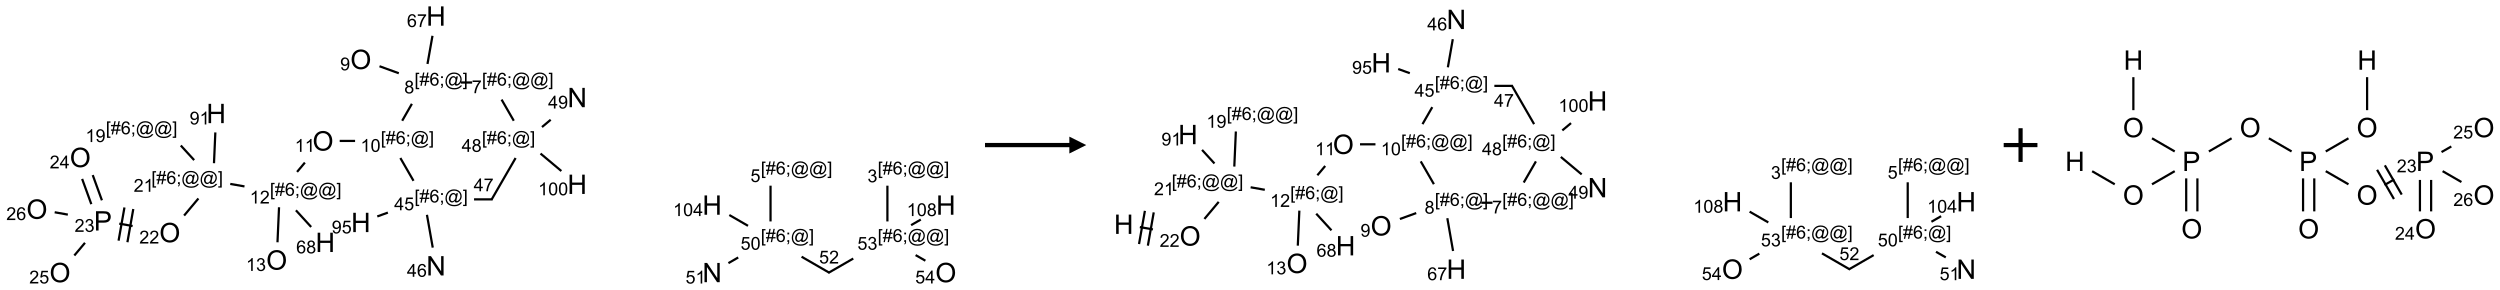 <?xml version="1.0" encoding="UTF-8"?>
<svg xmlns="http://www.w3.org/2000/svg" xmlns:xlink="http://www.w3.org/1999/xlink" width="1482" height="172" viewBox="0 0 1482 172">
<defs>
<g>
<g id="glyph-0-0">
<path d="M 2 0 L 2 -10 L 10 -10 L 10 0 Z M 2.25 -0.25 L 9.75 -0.25 L 9.75 -9.75 L 2.25 -9.75 Z M 2.25 -0.25 "/>
</g>
<g id="glyph-0-1">
<path d="M 0.773 -5.578 C 0.773 -7.48 1.285 -8.969 2.305 -10.043 C 3.324 -11.117 4.645 -11.656 6.258 -11.656 C 7.316 -11.656 8.27 -11.402 9.117 -10.898 C 9.965 -10.395 10.613 -9.688 11.059 -8.785 C 11.504 -7.883 11.727 -6.855 11.727 -5.711 C 11.727 -4.551 11.492 -3.512 11.023 -2.594 C 10.555 -1.676 9.891 -0.984 9.031 -0.512 C 8.172 -0.039 7.246 0.195 6.25 0.195 C 5.172 0.195 4.207 -0.066 3.359 -0.586 C 2.512 -1.105 1.867 -1.816 1.43 -2.719 C 0.992 -3.621 0.773 -4.574 0.773 -5.578 Z M 2.336 -5.555 C 2.336 -4.176 2.707 -3.086 3.449 -2.293 C 4.191 -1.5 5.121 -1.102 6.242 -1.102 C 7.383 -1.102 8.32 -1.504 9.059 -2.305 C 9.797 -3.105 10.164 -4.246 10.164 -5.719 C 10.164 -6.652 10.008 -7.465 9.691 -8.16 C 9.375 -8.855 8.914 -9.395 8.309 -9.777 C 7.703 -10.16 7.02 -10.352 6.266 -10.352 C 5.191 -10.352 4.27 -9.984 3.496 -9.246 C 2.723 -8.508 2.336 -7.277 2.336 -5.555 Z M 2.336 -5.555 "/>
</g>
<g id="glyph-0-2">
<path d="M 1.281 0 L 1.281 -11.453 L 2.797 -11.453 L 2.797 -6.75 L 8.75 -6.75 L 8.75 -11.453 L 10.266 -11.453 L 10.266 0 L 8.75 0 L 8.75 -5.398 L 2.797 -5.398 L 2.797 0 Z M 1.281 0 "/>
</g>
<g id="glyph-0-3">
<path d="M 1.234 0 L 1.234 -11.453 L 5.555 -11.453 C 6.316 -11.453 6.895 -11.418 7.297 -11.344 C 7.859 -11.25 8.332 -11.07 8.711 -10.809 C 9.09 -10.547 9.398 -10.176 9.629 -9.703 C 9.859 -9.23 9.977 -8.707 9.977 -8.141 C 9.977 -7.168 9.668 -6.344 9.047 -5.668 C 8.426 -4.992 7.309 -4.656 5.688 -4.656 L 2.75 -4.656 L 2.75 0 Z M 2.75 -6.008 L 5.711 -6.008 C 6.691 -6.008 7.387 -6.191 7.797 -6.555 C 8.207 -6.918 8.414 -7.434 8.414 -8.094 C 8.414 -8.574 8.293 -8.984 8.051 -9.324 C 7.809 -9.664 7.488 -9.891 7.094 -10 C 6.84 -10.066 6.367 -10.102 5.68 -10.102 L 2.75 -10.102 Z M 2.75 -6.008 "/>
</g>
<g id="glyph-0-4">
<path d="M 1.219 0 L 1.219 -11.453 L 2.773 -11.453 L 8.789 -2.461 L 8.789 -11.453 L 10.242 -11.453 L 10.242 0 L 8.688 0 L 2.672 -9 L 2.672 0 Z M 1.219 0 "/>
</g>
<g id="glyph-1-0">
<path d="M 1.332 0 L 1.332 -6.668 L 6.668 -6.668 L 6.668 0 Z M 1.5 -0.168 L 6.5 -0.168 L 6.5 -6.5 L 1.5 -6.5 Z M 1.5 -0.168 "/>
</g>
<g id="glyph-1-1">
<path d="M 0.582 -1.766 L 1.484 -1.848 C 1.562 -1.426 1.707 -1.117 1.922 -0.926 C 2.137 -0.734 2.414 -0.641 2.75 -0.641 C 3.039 -0.641 3.289 -0.707 3.508 -0.84 C 3.727 -0.973 3.902 -1.148 4.043 -1.367 C 4.18 -1.586 4.297 -1.887 4.391 -2.262 C 4.484 -2.637 4.531 -3.016 4.531 -3.406 C 4.531 -3.449 4.531 -3.512 4.527 -3.594 C 4.34 -3.297 4.082 -3.055 3.758 -2.867 C 3.434 -2.68 3.082 -2.59 2.703 -2.59 C 2.07 -2.59 1.535 -2.816 1.098 -3.277 C 0.66 -3.734 0.441 -4.34 0.441 -5.09 C 0.441 -5.863 0.672 -6.484 1.129 -6.957 C 1.586 -7.43 2.156 -7.668 2.844 -7.668 C 3.34 -7.668 3.793 -7.531 4.207 -7.266 C 4.617 -7 4.93 -6.617 5.145 -6.121 C 5.355 -5.629 5.465 -4.91 5.465 -3.973 C 5.465 -2.996 5.359 -2.223 5.145 -1.645 C 4.934 -1.066 4.617 -0.625 4.199 -0.324 C 3.781 -0.02 3.293 0.129 2.73 0.129 C 2.133 0.129 1.645 -0.035 1.266 -0.367 C 0.887 -0.699 0.66 -1.164 0.582 -1.766 Z M 4.422 -5.137 C 4.422 -5.676 4.277 -6.102 3.992 -6.418 C 3.707 -6.734 3.359 -6.891 2.957 -6.891 C 2.543 -6.891 2.18 -6.719 1.871 -6.379 C 1.562 -6.039 1.406 -5.598 1.406 -5.059 C 1.406 -4.57 1.555 -4.176 1.848 -3.871 C 2.141 -3.566 2.5 -3.418 2.934 -3.418 C 3.367 -3.418 3.723 -3.57 4.004 -3.871 C 4.281 -4.176 4.422 -4.598 4.422 -5.137 Z M 4.422 -5.137 "/>
</g>
<g id="glyph-1-2">
<path d="M 0.723 2.121 L 0.723 -7.637 L 2.793 -7.637 L 2.793 -6.859 L 1.66 -6.859 L 1.66 1.344 L 2.793 1.344 L 2.793 2.121 Z M 0.723 2.121 "/>
</g>
<g id="glyph-1-3">
<path d="M 0.535 0.129 L 0.988 -2.09 L 0.109 -2.09 L 0.109 -2.863 L 1.145 -2.863 L 1.531 -4.754 L 0.109 -4.754 L 0.109 -5.531 L 1.688 -5.531 L 2.141 -7.766 L 2.922 -7.766 L 2.469 -5.531 L 4.109 -5.531 L 4.562 -7.766 L 5.348 -7.766 L 4.895 -5.531 L 5.797 -5.531 L 5.797 -4.754 L 4.738 -4.754 L 4.348 -2.863 L 5.797 -2.863 L 5.797 -2.09 L 4.191 -2.09 L 3.738 0.129 L 2.957 0.129 L 3.406 -2.09 L 1.77 -2.09 L 1.316 0.129 Z M 1.926 -2.863 L 3.562 -2.863 L 3.953 -4.754 L 2.312 -4.754 Z M 1.926 -2.863 "/>
</g>
<g id="glyph-1-4">
<path d="M 5.309 -5.766 L 4.375 -5.691 C 4.293 -6.059 4.172 -6.328 4.02 -6.496 C 3.766 -6.762 3.453 -6.895 3.082 -6.895 C 2.785 -6.895 2.523 -6.812 2.297 -6.645 C 2 -6.43 1.77 -6.117 1.598 -5.703 C 1.43 -5.289 1.34 -4.703 1.332 -3.938 C 1.559 -4.281 1.836 -4.535 2.16 -4.703 C 2.488 -4.871 2.828 -4.953 3.188 -4.953 C 3.812 -4.953 4.344 -4.723 4.785 -4.262 C 5.223 -3.801 5.441 -3.207 5.441 -2.48 C 5.441 -2 5.34 -1.555 5.133 -1.145 C 4.926 -0.73 4.641 -0.418 4.281 -0.199 C 3.922 0.02 3.512 0.129 3.051 0.129 C 2.27 0.129 1.633 -0.156 1.141 -0.73 C 0.648 -1.305 0.402 -2.254 0.402 -3.574 C 0.402 -5.051 0.672 -6.121 1.219 -6.793 C 1.695 -7.375 2.336 -7.668 3.141 -7.668 C 3.742 -7.668 4.234 -7.5 4.617 -7.16 C 5 -6.824 5.23 -6.359 5.309 -5.766 Z M 1.48 -2.473 C 1.48 -2.152 1.547 -1.844 1.684 -1.547 C 1.82 -1.25 2.016 -1.027 2.262 -0.871 C 2.508 -0.719 2.766 -0.641 3.035 -0.641 C 3.434 -0.641 3.773 -0.801 4.059 -1.121 C 4.344 -1.441 4.484 -1.875 4.484 -2.422 C 4.484 -2.949 4.344 -3.367 4.062 -3.668 C 3.781 -3.973 3.426 -4.125 3 -4.125 C 2.578 -4.125 2.219 -3.973 1.922 -3.668 C 1.625 -3.363 1.48 -2.969 1.48 -2.473 Z M 1.48 -2.473 "/>
</g>
<g id="glyph-1-5">
<path d="M 0.949 -4.465 L 0.949 -5.531 L 2.016 -5.531 L 2.016 -4.465 Z M 0.949 0 L 0.949 -1.066 L 2.016 -1.066 L 2.016 0 C 2.016 0.391 1.945 0.711 1.809 0.949 C 1.668 1.191 1.449 1.379 1.145 1.512 L 0.887 1.109 C 1.082 1.023 1.23 0.895 1.324 0.727 C 1.418 0.559 1.469 0.316 1.48 0 Z M 0.949 0 "/>
</g>
<g id="glyph-1-6">
<path d="M 6.047 -0.848 C 5.82 -0.59 5.57 -0.379 5.289 -0.223 C 5.008 -0.062 4.73 0.016 4.449 0.016 C 4.141 0.016 3.84 -0.074 3.547 -0.254 C 3.254 -0.434 3.02 -0.715 2.836 -1.09 C 2.652 -1.465 2.562 -1.875 2.562 -2.324 C 2.562 -2.875 2.703 -3.43 2.988 -3.98 C 3.27 -4.535 3.621 -4.953 4.043 -5.23 C 4.461 -5.508 4.871 -5.645 5.266 -5.645 C 5.566 -5.645 5.855 -5.566 6.129 -5.41 C 6.402 -5.25 6.641 -5.012 6.84 -4.688 L 7.016 -5.496 L 7.949 -5.496 L 7.199 -2 C 7.094 -1.516 7.043 -1.246 7.043 -1.191 C 7.043 -1.098 7.078 -1.02 7.148 -0.949 C 7.219 -0.883 7.305 -0.848 7.406 -0.848 C 7.59 -0.848 7.832 -0.953 8.129 -1.168 C 8.527 -1.445 8.84 -1.816 9.07 -2.285 C 9.301 -2.75 9.418 -3.234 9.418 -3.73 C 9.418 -4.309 9.27 -4.852 8.973 -5.355 C 8.676 -5.859 8.23 -6.262 7.645 -6.562 C 7.055 -6.863 6.406 -7.016 5.691 -7.016 C 4.879 -7.016 4.137 -6.824 3.465 -6.445 C 2.793 -6.066 2.273 -5.52 1.902 -4.809 C 1.535 -4.098 1.348 -3.34 1.348 -2.527 C 1.348 -1.676 1.535 -0.941 1.902 -0.328 C 2.273 0.285 2.809 0.742 3.508 1.035 C 4.207 1.328 4.984 1.473 5.832 1.473 C 6.742 1.473 7.504 1.32 8.121 1.016 C 8.734 0.711 9.195 0.34 9.5 -0.098 L 10.441 -0.098 C 10.266 0.266 9.961 0.637 9.531 1.016 C 9.102 1.395 8.59 1.695 7.996 1.914 C 7.402 2.133 6.688 2.246 5.848 2.246 C 5.078 2.246 4.367 2.145 3.715 1.949 C 3.066 1.75 2.512 1.453 2.051 1.055 C 1.594 0.656 1.25 0.199 1.016 -0.316 C 0.723 -0.973 0.578 -1.684 0.578 -2.441 C 0.578 -3.289 0.75 -4.098 1.098 -4.863 C 1.523 -5.805 2.125 -6.527 2.902 -7.027 C 3.684 -7.527 4.629 -7.777 5.738 -7.777 C 6.602 -7.777 7.375 -7.602 8.059 -7.246 C 8.746 -6.895 9.285 -6.371 9.684 -5.672 C 10.02 -5.07 10.188 -4.418 10.188 -3.715 C 10.188 -2.707 9.832 -1.812 9.125 -1.031 C 8.492 -0.328 7.801 0.02 7.051 0.02 C 6.812 0.02 6.617 -0.016 6.473 -0.09 C 6.324 -0.16 6.215 -0.266 6.145 -0.402 C 6.102 -0.488 6.066 -0.637 6.047 -0.848 Z M 3.527 -2.262 C 3.527 -1.785 3.641 -1.414 3.863 -1.152 C 4.09 -0.887 4.348 -0.754 4.641 -0.754 C 4.836 -0.754 5.039 -0.812 5.254 -0.93 C 5.469 -1.047 5.676 -1.219 5.871 -1.449 C 6.066 -1.676 6.23 -1.969 6.355 -2.32 C 6.48 -2.672 6.543 -3.027 6.543 -3.379 C 6.543 -3.852 6.426 -4.219 6.191 -4.48 C 5.957 -4.738 5.672 -4.871 5.332 -4.871 C 5.109 -4.871 4.902 -4.812 4.707 -4.699 C 4.512 -4.586 4.32 -4.406 4.137 -4.156 C 3.953 -3.906 3.805 -3.602 3.691 -3.246 C 3.582 -2.887 3.527 -2.559 3.527 -2.262 Z M 3.527 -2.262 "/>
</g>
<g id="glyph-1-7">
<path d="M 2.27 2.121 L 0.203 2.121 L 0.203 1.344 L 1.332 1.344 L 1.332 -6.859 L 0.203 -6.859 L 0.203 -7.637 L 2.27 -7.637 Z M 2.27 2.121 "/>
</g>
<g id="glyph-1-8">
<path d="M 1.887 -4.141 C 1.496 -4.281 1.207 -4.484 1.02 -4.75 C 0.832 -5.016 0.738 -5.328 0.738 -5.699 C 0.738 -6.254 0.938 -6.719 1.34 -7.098 C 1.738 -7.477 2.27 -7.668 2.934 -7.668 C 3.598 -7.668 4.137 -7.473 4.543 -7.086 C 4.949 -6.699 5.152 -6.227 5.152 -5.672 C 5.152 -5.316 5.059 -5.008 4.871 -4.746 C 4.688 -4.484 4.406 -4.281 4.027 -4.141 C 4.496 -3.988 4.852 -3.742 5.098 -3.402 C 5.34 -3.062 5.465 -2.656 5.465 -2.184 C 5.465 -1.531 5.234 -0.98 4.77 -0.535 C 4.309 -0.09 3.703 0.129 2.949 0.129 C 2.195 0.129 1.586 -0.094 1.125 -0.539 C 0.664 -0.984 0.434 -1.543 0.434 -2.207 C 0.434 -2.703 0.559 -3.121 0.809 -3.457 C 1.062 -3.793 1.422 -4.02 1.887 -4.141 Z M 1.699 -5.73 C 1.699 -5.367 1.812 -5.074 2.047 -4.844 C 2.281 -4.613 2.582 -4.5 2.953 -4.5 C 3.312 -4.5 3.609 -4.613 3.84 -4.84 C 4.07 -5.066 4.188 -5.348 4.188 -5.676 C 4.188 -6.02 4.07 -6.309 3.832 -6.543 C 3.594 -6.777 3.297 -6.895 2.941 -6.895 C 2.586 -6.895 2.289 -6.781 2.051 -6.551 C 1.816 -6.324 1.699 -6.047 1.699 -5.73 Z M 1.395 -2.203 C 1.395 -1.938 1.461 -1.676 1.586 -1.426 C 1.711 -1.176 1.902 -0.984 2.152 -0.848 C 2.402 -0.711 2.672 -0.641 2.957 -0.641 C 3.406 -0.641 3.777 -0.785 4.066 -1.074 C 4.359 -1.363 4.504 -1.727 4.504 -2.172 C 4.504 -2.625 4.355 -2.996 4.055 -3.293 C 3.754 -3.586 3.379 -3.734 2.926 -3.734 C 2.484 -3.734 2.121 -3.59 1.832 -3.297 C 1.543 -3.004 1.395 -2.641 1.395 -2.203 Z M 1.395 -2.203 "/>
</g>
<g id="glyph-1-9">
<path d="M 0.504 -6.637 L 0.504 -7.535 L 5.449 -7.535 L 5.449 -6.809 C 4.961 -6.289 4.48 -5.602 4.004 -4.746 C 3.527 -3.887 3.156 -3.004 2.895 -2.098 C 2.707 -1.461 2.59 -0.762 2.535 0 L 1.574 0 C 1.582 -0.602 1.703 -1.328 1.926 -2.176 C 2.152 -3.027 2.477 -3.848 2.898 -4.637 C 3.32 -5.426 3.77 -6.094 4.246 -6.637 Z M 0.504 -6.637 "/>
</g>
<g id="glyph-1-10">
<path d="M 3.449 0 L 3.449 -1.828 L 0.137 -1.828 L 0.137 -2.688 L 3.621 -7.637 L 4.387 -7.637 L 4.387 -2.688 L 5.418 -2.688 L 5.418 -1.828 L 4.387 -1.828 L 4.387 0 Z M 3.449 -2.688 L 3.449 -6.129 L 1.059 -2.688 Z M 3.449 -2.688 "/>
</g>
<g id="glyph-1-11">
<path d="M 0.441 -2 L 1.426 -2.082 C 1.5 -1.605 1.668 -1.242 1.934 -1.004 C 2.199 -0.762 2.52 -0.641 2.895 -0.641 C 3.348 -0.641 3.73 -0.812 4.043 -1.152 C 4.355 -1.492 4.512 -1.941 4.512 -2.504 C 4.512 -3.039 4.359 -3.461 4.059 -3.77 C 3.758 -4.078 3.367 -4.234 2.879 -4.234 C 2.578 -4.234 2.305 -4.164 2.062 -4.027 C 1.82 -3.891 1.629 -3.715 1.488 -3.496 L 0.609 -3.609 L 1.348 -7.531 L 5.145 -7.531 L 5.145 -6.637 L 2.098 -6.637 L 1.688 -4.582 C 2.145 -4.902 2.625 -5.062 3.129 -5.062 C 3.797 -5.062 4.359 -4.832 4.816 -4.371 C 5.277 -3.91 5.504 -3.312 5.504 -2.59 C 5.504 -1.898 5.305 -1.301 4.902 -0.797 C 4.41 -0.18 3.742 0.129 2.895 0.129 C 2.199 0.129 1.633 -0.062 1.195 -0.453 C 0.758 -0.844 0.504 -1.359 0.441 -2 Z M 0.441 -2 "/>
</g>
<g id="glyph-1-12">
<path d="M 3.973 0 L 3.035 0 L 3.035 -5.973 C 2.809 -5.758 2.516 -5.543 2.148 -5.328 C 1.781 -5.113 1.453 -4.953 1.16 -4.844 L 1.16 -5.75 C 1.684 -5.996 2.145 -6.297 2.535 -6.645 C 2.93 -6.996 3.207 -7.336 3.371 -7.668 L 3.973 -7.668 Z M 3.973 0 "/>
</g>
<g id="glyph-1-13">
<path d="M 0.441 -3.766 C 0.441 -4.668 0.535 -5.395 0.723 -5.945 C 0.906 -6.496 1.184 -6.922 1.551 -7.219 C 1.918 -7.516 2.375 -7.668 2.934 -7.668 C 3.344 -7.668 3.703 -7.586 4.012 -7.418 C 4.32 -7.254 4.574 -7.016 4.777 -6.707 C 4.977 -6.395 5.137 -6.016 5.25 -5.57 C 5.363 -5.125 5.422 -4.523 5.422 -3.766 C 5.422 -2.871 5.328 -2.148 5.145 -1.598 C 4.961 -1.047 4.688 -0.621 4.32 -0.32 C 3.953 -0.02 3.492 0.129 2.934 0.129 C 2.195 0.129 1.617 -0.133 1.199 -0.66 C 0.695 -1.297 0.441 -2.332 0.441 -3.766 Z M 1.406 -3.766 C 1.406 -2.512 1.555 -1.68 1.848 -1.262 C 2.141 -0.848 2.5 -0.641 2.934 -0.641 C 3.363 -0.641 3.727 -0.848 4.02 -1.266 C 4.312 -1.684 4.457 -2.516 4.457 -3.766 C 4.457 -5.023 4.312 -5.859 4.02 -6.27 C 3.727 -6.684 3.359 -6.891 2.922 -6.891 C 2.492 -6.891 2.148 -6.707 1.891 -6.344 C 1.566 -5.879 1.406 -5.02 1.406 -3.766 Z M 1.406 -3.766 "/>
</g>
<g id="glyph-1-14">
<path d="M 5.371 -0.902 L 5.371 0 L 0.324 0 C 0.316 -0.227 0.352 -0.441 0.434 -0.652 C 0.562 -0.996 0.766 -1.332 1.051 -1.668 C 1.332 -2 1.742 -2.387 2.277 -2.824 C 3.105 -3.504 3.668 -4.043 3.957 -4.441 C 4.25 -4.84 4.395 -5.215 4.395 -5.566 C 4.395 -5.938 4.262 -6.254 3.996 -6.508 C 3.73 -6.762 3.387 -6.891 2.957 -6.891 C 2.508 -6.891 2.145 -6.754 1.875 -6.484 C 1.605 -6.215 1.469 -5.84 1.465 -5.359 L 0.5 -5.457 C 0.566 -6.176 0.812 -6.727 1.246 -7.102 C 1.676 -7.477 2.254 -7.668 2.98 -7.668 C 3.711 -7.668 4.293 -7.465 4.719 -7.059 C 5.145 -6.652 5.359 -6.148 5.359 -5.547 C 5.359 -5.242 5.297 -4.941 5.172 -4.645 C 5.047 -4.352 4.84 -4.039 4.551 -3.715 C 4.262 -3.387 3.777 -2.938 3.105 -2.371 C 2.543 -1.898 2.18 -1.578 2.02 -1.41 C 1.859 -1.242 1.73 -1.07 1.625 -0.902 Z M 5.371 -0.902 "/>
</g>
<g id="glyph-1-15">
<path d="M 0.449 -2.016 L 1.387 -2.141 C 1.492 -1.609 1.676 -1.227 1.934 -0.992 C 2.191 -0.758 2.508 -0.641 2.879 -0.641 C 3.32 -0.641 3.695 -0.793 3.996 -1.098 C 4.301 -1.402 4.453 -1.781 4.453 -2.234 C 4.453 -2.664 4.312 -3.02 4.031 -3.301 C 3.75 -3.578 3.391 -3.719 2.957 -3.719 C 2.781 -3.719 2.562 -3.684 2.297 -3.613 L 2.402 -4.438 C 2.465 -4.43 2.516 -4.426 2.551 -4.426 C 2.949 -4.426 3.312 -4.531 3.629 -4.738 C 3.949 -4.949 4.109 -5.27 4.109 -5.703 C 4.109 -6.047 3.992 -6.332 3.762 -6.559 C 3.527 -6.785 3.227 -6.895 2.859 -6.895 C 2.496 -6.895 2.191 -6.781 1.949 -6.551 C 1.707 -6.324 1.547 -5.98 1.48 -5.52 L 0.543 -5.688 C 0.656 -6.316 0.918 -6.805 1.324 -7.148 C 1.73 -7.492 2.234 -7.668 2.84 -7.668 C 3.254 -7.668 3.641 -7.578 3.988 -7.398 C 4.34 -7.219 4.609 -6.977 4.793 -6.668 C 4.98 -6.359 5.074 -6.031 5.074 -5.684 C 5.074 -5.352 4.984 -5.051 4.809 -4.781 C 4.629 -4.512 4.367 -4.297 4.02 -4.137 C 4.473 -4.031 4.824 -3.816 5.074 -3.488 C 5.324 -3.16 5.449 -2.75 5.449 -2.254 C 5.449 -1.59 5.203 -1.023 4.719 -0.559 C 4.234 -0.098 3.617 0.137 2.875 0.137 C 2.203 0.137 1.648 -0.062 1.207 -0.465 C 0.762 -0.863 0.512 -1.379 0.449 -2.016 Z M 0.449 -2.016 "/>
</g>
</g>
</defs>
<path fill="none" stroke-width="0.033" stroke-linecap="butt" stroke-linejoin="miter" stroke="rgb(0%, 0%, 0%)" stroke-opacity="1" stroke-miterlimit="10" d="M 5.077 0.744 L 5.363 0.848 " transform="matrix(40, 0, 0, 40, 21.893, 9.506)"/>
<path fill="none" stroke-width="0.033" stroke-linecap="butt" stroke-linejoin="miter" stroke="rgb(0%, 0%, 0%)" stroke-opacity="1" stroke-miterlimit="10" d="M 6.283 0.985 L 6.45 0.985 " transform="matrix(40, 0, 0, 40, 21.893, 9.506)"/>
<path fill="none" stroke-width="0.033" stroke-linecap="butt" stroke-linejoin="miter" stroke="rgb(0%, 0%, 0%)" stroke-opacity="1" stroke-miterlimit="10" d="M 6.886 1.238 L 7.067 1.552 " transform="matrix(40, 0, 0, 40, 21.893, 9.506)"/>
<path fill="none" stroke-width="0.033" stroke-linecap="butt" stroke-linejoin="miter" stroke="rgb(0%, 0%, 0%)" stroke-opacity="1" stroke-miterlimit="10" d="M 7.094 2.104 L 6.735 2.725 " transform="matrix(40, 0, 0, 40, 21.893, 9.506)"/>
<path fill="none" stroke-width="0.033" stroke-linecap="butt" stroke-linejoin="miter" stroke="rgb(0%, 0%, 0%)" stroke-opacity="1" stroke-miterlimit="10" d="M 6.75 2.717 L 6.478 2.717 " transform="matrix(40, 0, 0, 40, 21.893, 9.506)"/>
<path fill="none" stroke-width="0.033" stroke-linecap="butt" stroke-linejoin="miter" stroke="rgb(0%, 0%, 0%)" stroke-opacity="1" stroke-miterlimit="10" d="M 5.581 2.442 L 5.386 2.104 " transform="matrix(40, 0, 0, 40, 21.893, 9.506)"/>
<path fill="none" stroke-width="0.033" stroke-linecap="butt" stroke-linejoin="miter" stroke="rgb(0%, 0%, 0%)" stroke-opacity="1" stroke-miterlimit="10" d="M 5.413 1.552 L 5.557 1.301 " transform="matrix(40, 0, 0, 40, 21.893, 9.506)"/>
<path fill="none" stroke-width="0.033" stroke-linecap="butt" stroke-linejoin="miter" stroke="rgb(0%, 0%, 0%)" stroke-opacity="1" stroke-miterlimit="10" d="M 4.715 1.851 L 4.487 1.851 " transform="matrix(40, 0, 0, 40, 21.893, 9.506)"/>
<path fill="none" stroke-width="0.033" stroke-linecap="butt" stroke-linejoin="miter" stroke="rgb(0%, 0%, 0%)" stroke-opacity="1" stroke-miterlimit="10" d="M 3.971 2.172 L 3.855 2.31 " transform="matrix(40, 0, 0, 40, 21.893, 9.506)"/>
<path fill="none" stroke-width="0.033" stroke-linecap="butt" stroke-linejoin="miter" stroke="rgb(0%, 0%, 0%)" stroke-opacity="1" stroke-miterlimit="10" d="M 3.838 2.879 L 4.064 3.126 " transform="matrix(40, 0, 0, 40, 21.893, 9.506)"/>
<path fill="none" stroke-width="0.033" stroke-linecap="butt" stroke-linejoin="miter" stroke="rgb(0%, 0%, 0%)" stroke-opacity="1" stroke-miterlimit="10" d="M 3.588 2.834 L 3.565 3.353 " transform="matrix(40, 0, 0, 40, 21.893, 9.506)"/>
<path fill="none" stroke-width="0.033" stroke-linecap="butt" stroke-linejoin="miter" stroke="rgb(0%, 0%, 0%)" stroke-opacity="1" stroke-miterlimit="10" d="M 3.076 2.525 L 2.865 2.488 " transform="matrix(40, 0, 0, 40, 21.893, 9.506)"/>
<path fill="none" stroke-width="0.033" stroke-linecap="butt" stroke-linejoin="miter" stroke="rgb(0%, 0%, 0%)" stroke-opacity="1" stroke-miterlimit="10" d="M 2.33 2.135 L 2.132 1.919 " transform="matrix(40, 0, 0, 40, 21.893, 9.506)"/>
<path fill="none" stroke-width="0.033" stroke-linecap="butt" stroke-linejoin="miter" stroke="rgb(0%, 0%, 0%)" stroke-opacity="1" stroke-miterlimit="10" d="M 2.393 2.704 L 2.181 2.957 " transform="matrix(40, 0, 0, 40, 21.893, 9.506)"/>
<path fill="none" stroke-width="0.033" stroke-linecap="butt" stroke-linejoin="miter" stroke="rgb(0%, 0%, 0%)" stroke-opacity="1" stroke-miterlimit="10" d="M 1.418 3.112 L 1.22 3.077 " transform="matrix(40, 0, 0, 40, 21.893, 9.506)"/>
<path fill="none" stroke-width="0.033" stroke-linecap="butt" stroke-linejoin="miter" stroke="rgb(0%, 0%, 0%)" stroke-opacity="1" stroke-miterlimit="10" d="M 1.297 2.837 L 1.21 3.329 " transform="matrix(40, 0, 0, 40, 21.893, 9.506)"/>
<path fill="none" stroke-width="0.033" stroke-linecap="butt" stroke-linejoin="miter" stroke="rgb(0%, 0%, 0%)" stroke-opacity="1" stroke-miterlimit="10" d="M 1.428 2.86 L 1.341 3.352 " transform="matrix(40, 0, 0, 40, 21.893, 9.506)"/>
<path fill="none" stroke-width="0.033" stroke-linecap="butt" stroke-linejoin="miter" stroke="rgb(0%, 0%, 0%)" stroke-opacity="1" stroke-miterlimit="10" d="M 0.963 2.731 L 0.827 2.357 " transform="matrix(40, 0, 0, 40, 21.893, 9.506)"/>
<path fill="none" stroke-width="0.033" stroke-linecap="butt" stroke-linejoin="miter" stroke="rgb(0%, 0%, 0%)" stroke-opacity="1" stroke-miterlimit="10" d="M 0.806 2.788 L 0.67 2.414 " transform="matrix(40, 0, 0, 40, 21.893, 9.506)"/>
<path fill="none" stroke-width="0.033" stroke-linecap="butt" stroke-linejoin="miter" stroke="rgb(0%, 0%, 0%)" stroke-opacity="1" stroke-miterlimit="10" d="M 0.712 3.361 L 0.554 3.549 " transform="matrix(40, 0, 0, 40, 21.893, 9.506)"/>
<path fill="none" stroke-width="0.033" stroke-linecap="butt" stroke-linejoin="miter" stroke="rgb(0%, 0%, 0%)" stroke-opacity="1" stroke-miterlimit="10" d="M 0.458 2.943 L 0.263 2.908 " transform="matrix(40, 0, 0, 40, 21.893, 9.506)"/>
<path fill="none" stroke-width="0.033" stroke-linecap="butt" stroke-linejoin="miter" stroke="rgb(0%, 0%, 0%)" stroke-opacity="1" stroke-miterlimit="10" d="M 2.624 2.181 L 2.644 1.725 " transform="matrix(40, 0, 0, 40, 21.893, 9.506)"/>
<path fill="none" stroke-width="0.033" stroke-linecap="butt" stroke-linejoin="miter" stroke="rgb(0%, 0%, 0%)" stroke-opacity="1" stroke-miterlimit="10" d="M 5.78 2.946 L 5.866 3.432 " transform="matrix(40, 0, 0, 40, 21.893, 9.506)"/>
<path fill="none" stroke-width="0.033" stroke-linecap="butt" stroke-linejoin="miter" stroke="rgb(0%, 0%, 0%)" stroke-opacity="1" stroke-miterlimit="10" d="M 5.201 2.913 L 5.044 2.97 " transform="matrix(40, 0, 0, 40, 21.893, 9.506)"/>
<path fill="none" stroke-width="0.033" stroke-linecap="butt" stroke-linejoin="miter" stroke="rgb(0%, 0%, 0%)" stroke-opacity="1" stroke-miterlimit="10" d="M 7.485 1.645 L 7.614 1.537 " transform="matrix(40, 0, 0, 40, 21.893, 9.506)"/>
<path fill="none" stroke-width="0.033" stroke-linecap="butt" stroke-linejoin="miter" stroke="rgb(0%, 0%, 0%)" stroke-opacity="1" stroke-miterlimit="10" d="M 7.463 2.038 L 7.772 2.297 " transform="matrix(40, 0, 0, 40, 21.893, 9.506)"/>
<path fill="none" stroke-width="0.033" stroke-linecap="butt" stroke-linejoin="miter" stroke="rgb(0%, 0%, 0%)" stroke-opacity="1" stroke-miterlimit="10" d="M 5.788 0.71 L 5.862 0.293 " transform="matrix(40, 0, 0, 40, 21.893, 9.506)"/>
<path fill="none" stroke-width="0.033" stroke-linecap="butt" stroke-linejoin="miter" stroke="rgb(0%, 0%, 0%)" stroke-opacity="1" stroke-miterlimit="10" d="M 10.248 3.662 L 10.393 3.578 " transform="matrix(40, 0, 0, 40, 21.893, 9.506)"/>
<path fill="none" stroke-width="0.033" stroke-linecap="butt" stroke-linejoin="miter" stroke="rgb(0%, 0%, 0%)" stroke-opacity="1" stroke-miterlimit="10" d="M 10.872 3.044 L 10.872 2.514 " transform="matrix(40, 0, 0, 40, 21.893, 9.506)"/>
<path fill="none" stroke-width="0.033" stroke-linecap="butt" stroke-linejoin="miter" stroke="rgb(0%, 0%, 0%)" stroke-opacity="1" stroke-miterlimit="10" d="M 10.538 3.109 L 10.261 2.949 " transform="matrix(40, 0, 0, 40, 21.893, 9.506)"/>
<path fill="none" stroke-width="0.033" stroke-linecap="butt" stroke-linejoin="miter" stroke="rgb(0%, 0%, 0%)" stroke-opacity="1" stroke-miterlimit="10" d="M 11.332 3.567 L 11.746 3.806 " transform="matrix(40, 0, 0, 40, 21.893, 9.506)"/>
<path fill="none" stroke-width="0.033" stroke-linecap="butt" stroke-linejoin="miter" stroke="rgb(0%, 0%, 0%)" stroke-opacity="1" stroke-miterlimit="10" d="M 11.73 3.806 L 12.098 3.594 " transform="matrix(40, 0, 0, 40, 21.893, 9.506)"/>
<path fill="none" stroke-width="0.033" stroke-linecap="butt" stroke-linejoin="miter" stroke="rgb(0%, 0%, 0%)" stroke-opacity="1" stroke-miterlimit="10" d="M 12.604 3.044 L 12.604 2.514 " transform="matrix(40, 0, 0, 40, 21.893, 9.506)"/>
<path fill="none" stroke-width="0.033" stroke-linecap="butt" stroke-linejoin="miter" stroke="rgb(0%, 0%, 0%)" stroke-opacity="1" stroke-miterlimit="10" d="M 13.022 3.543 L 13.167 3.626 " transform="matrix(40, 0, 0, 40, 21.893, 9.506)"/>
<path fill="none" stroke-width="0.033" stroke-linecap="butt" stroke-linejoin="miter" stroke="rgb(0%, 0%, 0%)" stroke-opacity="1" stroke-miterlimit="10" d="M 12.955 3.099 L 13.099 3.016 " transform="matrix(40, 0, 0, 40, 21.893, 9.506)"/>
<g fill="rgb(0%, 0%, 0%)" fill-opacity="1">
<use xlink:href="#glyph-0-1" x="207.656" y="40.949"/>
</g>
<g fill="rgb(0%, 0%, 0%)" fill-opacity="1">
<use xlink:href="#glyph-1-1" x="201.629" y="41.699"/>
</g>
<g fill="rgb(0%, 0%, 0%)" fill-opacity="1">
<use xlink:href="#glyph-1-2" x="245.703" y="50.75"/>
<use xlink:href="#glyph-1-3" x="248.667" y="50.75"/>
<use xlink:href="#glyph-1-4" x="254.599" y="50.75"/>
<use xlink:href="#glyph-1-5" x="260.531" y="50.75"/>
<use xlink:href="#glyph-1-6" x="263.495" y="50.75"/>
<use xlink:href="#glyph-1-7" x="274.323" y="50.75"/>
</g>
<g fill="rgb(0%, 0%, 0%)" fill-opacity="1">
<use xlink:href="#glyph-1-8" x="239.633" y="55.379"/>
</g>
<g fill="rgb(0%, 0%, 0%)" fill-opacity="1">
<use xlink:href="#glyph-1-2" x="285.703" y="50.75"/>
<use xlink:href="#glyph-1-3" x="288.667" y="50.75"/>
<use xlink:href="#glyph-1-4" x="294.599" y="50.75"/>
<use xlink:href="#glyph-1-5" x="300.531" y="50.75"/>
<use xlink:href="#glyph-1-6" x="303.495" y="50.75"/>
<use xlink:href="#glyph-1-6" x="314.323" y="50.75"/>
<use xlink:href="#glyph-1-7" x="325.151" y="50.75"/>
</g>
<g fill="rgb(0%, 0%, 0%)" fill-opacity="1">
<use xlink:href="#glyph-1-9" x="279.648" y="55.25"/>
</g>
<g fill="rgb(0%, 0%, 0%)" fill-opacity="1">
<use xlink:href="#glyph-1-2" x="285.664" y="85.391"/>
<use xlink:href="#glyph-1-3" x="288.628" y="85.391"/>
<use xlink:href="#glyph-1-4" x="294.56" y="85.391"/>
<use xlink:href="#glyph-1-5" x="300.492" y="85.391"/>
<use xlink:href="#glyph-1-6" x="303.456" y="85.391"/>
<use xlink:href="#glyph-1-7" x="314.284" y="85.391"/>
</g>
<g fill="rgb(0%, 0%, 0%)" fill-opacity="1">
<use xlink:href="#glyph-1-10" x="273.66" y="90.02"/>
<use xlink:href="#glyph-1-8" x="279.592" y="90.02"/>
</g>
<g fill="rgb(0%, 0%, 0%)" fill-opacity="1">
<use xlink:href="#glyph-1-10" x="280.77" y="113.398"/>
<use xlink:href="#glyph-1-9" x="286.702" y="113.398"/>
</g>
<g fill="rgb(0%, 0%, 0%)" fill-opacity="1">
<use xlink:href="#glyph-1-2" x="245.703" y="120.031"/>
<use xlink:href="#glyph-1-3" x="248.667" y="120.031"/>
<use xlink:href="#glyph-1-4" x="254.599" y="120.031"/>
<use xlink:href="#glyph-1-5" x="260.531" y="120.031"/>
<use xlink:href="#glyph-1-6" x="263.495" y="120.031"/>
<use xlink:href="#glyph-1-7" x="274.323" y="120.031"/>
</g>
<g fill="rgb(0%, 0%, 0%)" fill-opacity="1">
<use xlink:href="#glyph-1-10" x="233.66" y="124.629"/>
<use xlink:href="#glyph-1-11" x="239.592" y="124.629"/>
</g>
<g fill="rgb(0%, 0%, 0%)" fill-opacity="1">
<use xlink:href="#glyph-1-2" x="225.703" y="85.391"/>
<use xlink:href="#glyph-1-3" x="228.667" y="85.391"/>
<use xlink:href="#glyph-1-4" x="234.599" y="85.391"/>
<use xlink:href="#glyph-1-5" x="240.531" y="85.391"/>
<use xlink:href="#glyph-1-6" x="243.495" y="85.391"/>
<use xlink:href="#glyph-1-7" x="254.323" y="85.391"/>
</g>
<g fill="rgb(0%, 0%, 0%)" fill-opacity="1">
<use xlink:href="#glyph-1-12" x="213.742" y="90.02"/>
<use xlink:href="#glyph-1-13" x="219.674" y="90.02"/>
</g>
<g fill="rgb(0%, 0%, 0%)" fill-opacity="1">
<use xlink:href="#glyph-0-1" x="185.242" y="89.27"/>
</g>
<g fill="rgb(0%, 0%, 0%)" fill-opacity="1">
<use xlink:href="#glyph-1-12" x="174.773" y="90.02"/>
<use xlink:href="#glyph-1-12" x="180.706" y="90.02"/>
</g>
<g fill="rgb(0%, 0%, 0%)" fill-opacity="1">
<use xlink:href="#glyph-1-2" x="159.992" y="116.035"/>
<use xlink:href="#glyph-1-3" x="162.956" y="116.035"/>
<use xlink:href="#glyph-1-4" x="168.888" y="116.035"/>
<use xlink:href="#glyph-1-5" x="174.82" y="116.035"/>
<use xlink:href="#glyph-1-6" x="177.784" y="116.035"/>
<use xlink:href="#glyph-1-6" x="188.612" y="116.035"/>
<use xlink:href="#glyph-1-7" x="199.44" y="116.035"/>
</g>
<g fill="rgb(0%, 0%, 0%)" fill-opacity="1">
<use xlink:href="#glyph-1-12" x="148.082" y="120.66"/>
<use xlink:href="#glyph-1-14" x="154.014" y="120.66"/>
</g>
<g fill="rgb(0%, 0%, 0%)" fill-opacity="1">
<use xlink:href="#glyph-0-2" x="187.031" y="149.398"/>
</g>
<g fill="rgb(0%, 0%, 0%)" fill-opacity="1">
<use xlink:href="#glyph-1-4" x="175.582" y="150.191"/>
<use xlink:href="#glyph-1-8" x="181.514" y="150.191"/>
</g>
<g fill="rgb(0%, 0%, 0%)" fill-opacity="1">
<use xlink:href="#glyph-0-1" x="157.789" y="159.875"/>
</g>
<g fill="rgb(0%, 0%, 0%)" fill-opacity="1">
<use xlink:href="#glyph-1-12" x="145.844" y="160.621"/>
<use xlink:href="#glyph-1-15" x="151.776" y="160.621"/>
</g>
<g fill="rgb(0%, 0%, 0%)" fill-opacity="1">
<use xlink:href="#glyph-1-2" x="89.73" y="109.086"/>
<use xlink:href="#glyph-1-3" x="92.694" y="109.086"/>
<use xlink:href="#glyph-1-4" x="98.626" y="109.086"/>
<use xlink:href="#glyph-1-5" x="104.559" y="109.086"/>
<use xlink:href="#glyph-1-6" x="107.522" y="109.086"/>
<use xlink:href="#glyph-1-6" x="118.35" y="109.086"/>
<use xlink:href="#glyph-1-7" x="129.178" y="109.086"/>
</g>
<g fill="rgb(0%, 0%, 0%)" fill-opacity="1">
<use xlink:href="#glyph-1-14" x="79.219" y="113.715"/>
<use xlink:href="#glyph-1-12" x="85.151" y="113.715"/>
</g>
<g fill="rgb(0%, 0%, 0%)" fill-opacity="1">
<use xlink:href="#glyph-1-2" x="62.707" y="79.598"/>
<use xlink:href="#glyph-1-3" x="65.671" y="79.598"/>
<use xlink:href="#glyph-1-4" x="71.603" y="79.598"/>
<use xlink:href="#glyph-1-5" x="77.535" y="79.598"/>
<use xlink:href="#glyph-1-6" x="80.499" y="79.598"/>
<use xlink:href="#glyph-1-6" x="91.327" y="79.598"/>
<use xlink:href="#glyph-1-7" x="102.155" y="79.598"/>
</g>
<g fill="rgb(0%, 0%, 0%)" fill-opacity="1">
<use xlink:href="#glyph-1-12" x="50.703" y="84.223"/>
<use xlink:href="#glyph-1-1" x="56.635" y="84.223"/>
</g>
<g fill="rgb(0%, 0%, 0%)" fill-opacity="1">
<use xlink:href="#glyph-0-1" x="94.43" y="143.609"/>
</g>
<g fill="rgb(0%, 0%, 0%)" fill-opacity="1">
<use xlink:href="#glyph-1-14" x="82.566" y="144.355"/>
<use xlink:href="#glyph-1-14" x="88.499" y="144.355"/>
</g>
<g fill="rgb(0%, 0%, 0%)" fill-opacity="1">
<use xlink:href="#glyph-0-3" x="55.68" y="136.66"/>
</g>
<g fill="rgb(0%, 0%, 0%)" fill-opacity="1">
<use xlink:href="#glyph-1-14" x="44.203" y="137.449"/>
<use xlink:href="#glyph-1-15" x="50.135" y="137.449"/>
</g>
<g fill="rgb(0%, 0%, 0%)" fill-opacity="1">
<use xlink:href="#glyph-0-1" x="41.355" y="99.074"/>
</g>
<g fill="rgb(0%, 0%, 0%)" fill-opacity="1">
<use xlink:href="#glyph-1-14" x="29.445" y="99.824"/>
<use xlink:href="#glyph-1-10" x="35.378" y="99.824"/>
</g>
<g fill="rgb(0%, 0%, 0%)" fill-opacity="1">
<use xlink:href="#glyph-0-1" x="29.324" y="167.305"/>
</g>
<g fill="rgb(0%, 0%, 0%)" fill-opacity="1">
<use xlink:href="#glyph-1-14" x="17.328" y="168.051"/>
<use xlink:href="#glyph-1-11" x="23.26" y="168.051"/>
</g>
<g fill="rgb(0%, 0%, 0%)" fill-opacity="1">
<use xlink:href="#glyph-0-1" x="15.645" y="129.715"/>
</g>
<g fill="rgb(0%, 0%, 0%)" fill-opacity="1">
<use xlink:href="#glyph-1-14" x="3.707" y="130.465"/>
<use xlink:href="#glyph-1-4" x="9.639" y="130.465"/>
</g>
<g fill="rgb(0%, 0%, 0%)" fill-opacity="1">
<use xlink:href="#glyph-0-2" x="122.359" y="73"/>
</g>
<g fill="rgb(0%, 0%, 0%)" fill-opacity="1">
<use xlink:href="#glyph-1-1" x="112.398" y="73.793"/>
<use xlink:href="#glyph-1-12" x="118.331" y="73.793"/>
</g>
<g fill="rgb(0%, 0%, 0%)" fill-opacity="1">
<use xlink:href="#glyph-0-4" x="252.711" y="163.301"/>
</g>
<g fill="rgb(0%, 0%, 0%)" fill-opacity="1">
<use xlink:href="#glyph-1-10" x="241.219" y="164.094"/>
<use xlink:href="#glyph-1-4" x="247.151" y="164.094"/>
</g>
<g fill="rgb(0%, 0%, 0%)" fill-opacity="1">
<use xlink:href="#glyph-0-2" x="208.133" y="137.59"/>
</g>
<g fill="rgb(0%, 0%, 0%)" fill-opacity="1">
<use xlink:href="#glyph-1-1" x="196.641" y="138.379"/>
<use xlink:href="#glyph-1-11" x="202.573" y="138.379"/>
</g>
<g fill="rgb(0%, 0%, 0%)" fill-opacity="1">
<use xlink:href="#glyph-0-4" x="336.406" y="63.555"/>
</g>
<g fill="rgb(0%, 0%, 0%)" fill-opacity="1">
<use xlink:href="#glyph-1-10" x="324.895" y="64.348"/>
<use xlink:href="#glyph-1-1" x="330.827" y="64.348"/>
</g>
<g fill="rgb(0%, 0%, 0%)" fill-opacity="1">
<use xlink:href="#glyph-0-2" x="336.363" y="114.977"/>
</g>
<g fill="rgb(0%, 0%, 0%)" fill-opacity="1">
<use xlink:href="#glyph-1-12" x="319.02" y="115.77"/>
<use xlink:href="#glyph-1-13" x="324.952" y="115.77"/>
<use xlink:href="#glyph-1-13" x="330.884" y="115.77"/>
</g>
<g fill="rgb(0%, 0%, 0%)" fill-opacity="1">
<use xlink:href="#glyph-0-2" x="252.668" y="15.234"/>
</g>
<g fill="rgb(0%, 0%, 0%)" fill-opacity="1">
<use xlink:href="#glyph-1-4" x="241.234" y="16.027"/>
<use xlink:href="#glyph-1-9" x="247.167" y="16.027"/>
</g>
<g fill="rgb(0%, 0%, 0%)" fill-opacity="1">
<use xlink:href="#glyph-0-4" x="416.406" y="167.301"/>
</g>
<g fill="rgb(0%, 0%, 0%)" fill-opacity="1">
<use xlink:href="#glyph-1-11" x="406.383" y="168.094"/>
<use xlink:href="#glyph-1-12" x="412.315" y="168.094"/>
</g>
<g fill="rgb(0%, 0%, 0%)" fill-opacity="1">
<use xlink:href="#glyph-1-2" x="450.988" y="143.426"/>
<use xlink:href="#glyph-1-3" x="453.952" y="143.426"/>
<use xlink:href="#glyph-1-4" x="459.884" y="143.426"/>
<use xlink:href="#glyph-1-5" x="465.816" y="143.426"/>
<use xlink:href="#glyph-1-6" x="468.78" y="143.426"/>
<use xlink:href="#glyph-1-7" x="479.608" y="143.426"/>
</g>
<g fill="rgb(0%, 0%, 0%)" fill-opacity="1">
<use xlink:href="#glyph-1-11" x="439.023" y="148.055"/>
<use xlink:href="#glyph-1-13" x="444.956" y="148.055"/>
</g>
<g fill="rgb(0%, 0%, 0%)" fill-opacity="1">
<use xlink:href="#glyph-1-2" x="450.988" y="103.426"/>
<use xlink:href="#glyph-1-3" x="453.952" y="103.426"/>
<use xlink:href="#glyph-1-4" x="459.884" y="103.426"/>
<use xlink:href="#glyph-1-5" x="465.816" y="103.426"/>
<use xlink:href="#glyph-1-6" x="468.78" y="103.426"/>
<use xlink:href="#glyph-1-6" x="479.608" y="103.426"/>
<use xlink:href="#glyph-1-7" x="490.436" y="103.426"/>
</g>
<g fill="rgb(0%, 0%, 0%)" fill-opacity="1">
<use xlink:href="#glyph-1-11" x="444.871" y="107.922"/>
</g>
<g fill="rgb(0%, 0%, 0%)" fill-opacity="1">
<use xlink:href="#glyph-0-2" x="416.363" y="127.301"/>
</g>
<g fill="rgb(0%, 0%, 0%)" fill-opacity="1">
<use xlink:href="#glyph-1-12" x="399.027" y="128.094"/>
<use xlink:href="#glyph-1-13" x="404.96" y="128.094"/>
<use xlink:href="#glyph-1-10" x="410.892" y="128.094"/>
</g>
<g fill="rgb(0%, 0%, 0%)" fill-opacity="1">
<use xlink:href="#glyph-1-11" x="485.543" y="156.203"/>
<use xlink:href="#glyph-1-14" x="491.475" y="156.203"/>
</g>
<g fill="rgb(0%, 0%, 0%)" fill-opacity="1">
<use xlink:href="#glyph-1-2" x="520.27" y="143.426"/>
<use xlink:href="#glyph-1-3" x="523.233" y="143.426"/>
<use xlink:href="#glyph-1-4" x="529.165" y="143.426"/>
<use xlink:href="#glyph-1-5" x="535.098" y="143.426"/>
<use xlink:href="#glyph-1-6" x="538.061" y="143.426"/>
<use xlink:href="#glyph-1-6" x="548.889" y="143.426"/>
<use xlink:href="#glyph-1-7" x="559.717" y="143.426"/>
</g>
<g fill="rgb(0%, 0%, 0%)" fill-opacity="1">
<use xlink:href="#glyph-1-11" x="508.281" y="148.055"/>
<use xlink:href="#glyph-1-15" x="514.214" y="148.055"/>
</g>
<g fill="rgb(0%, 0%, 0%)" fill-opacity="1">
<use xlink:href="#glyph-1-2" x="520.27" y="103.426"/>
<use xlink:href="#glyph-1-3" x="523.233" y="103.426"/>
<use xlink:href="#glyph-1-4" x="529.165" y="103.426"/>
<use xlink:href="#glyph-1-5" x="535.098" y="103.426"/>
<use xlink:href="#glyph-1-6" x="538.061" y="103.426"/>
<use xlink:href="#glyph-1-6" x="548.889" y="103.426"/>
<use xlink:href="#glyph-1-7" x="559.717" y="103.426"/>
</g>
<g fill="rgb(0%, 0%, 0%)" fill-opacity="1">
<use xlink:href="#glyph-1-15" x="514.215" y="108.055"/>
</g>
<g fill="rgb(0%, 0%, 0%)" fill-opacity="1">
<use xlink:href="#glyph-0-1" x="554.449" y="167.305"/>
</g>
<g fill="rgb(0%, 0%, 0%)" fill-opacity="1">
<use xlink:href="#glyph-1-11" x="542.539" y="168.02"/>
<use xlink:href="#glyph-1-10" x="548.471" y="168.02"/>
</g>
<g fill="rgb(0%, 0%, 0%)" fill-opacity="1">
<use xlink:href="#glyph-0-2" x="554.926" y="127.301"/>
</g>
<g fill="rgb(0%, 0%, 0%)" fill-opacity="1">
<use xlink:href="#glyph-1-12" x="537.543" y="128.094"/>
<use xlink:href="#glyph-1-13" x="543.475" y="128.094"/>
<use xlink:href="#glyph-1-8" x="549.408" y="128.094"/>
</g>
<path fill-rule="nonzero" fill="rgb(0%, 0%, 0%)" fill-opacity="1" d="M 583.91 87.25 L 633.91 87.25 L 633.91 91 L 643.91 86 L 633.91 81 L 633.91 84.75 L 583.91 84.75 "/>
<path fill="none" stroke-width="0.033" stroke-linecap="butt" stroke-linejoin="miter" stroke="rgb(0%, 0%, 0%)" stroke-opacity="1" stroke-miterlimit="10" d="M 0.239 3.078 L 0.433 3.112 " transform="matrix(40, 0, 0, 40, 666.135, 11.506)"/>
<path fill="none" stroke-width="0.033" stroke-linecap="butt" stroke-linejoin="miter" stroke="rgb(0%, 0%, 0%)" stroke-opacity="1" stroke-miterlimit="10" d="M 0.358 3.353 L 0.445 2.86 " transform="matrix(40, 0, 0, 40, 666.135, 11.506)"/>
<path fill="none" stroke-width="0.033" stroke-linecap="butt" stroke-linejoin="miter" stroke="rgb(0%, 0%, 0%)" stroke-opacity="1" stroke-miterlimit="10" d="M 0.227 3.329 L 0.314 2.837 " transform="matrix(40, 0, 0, 40, 666.135, 11.506)"/>
<path fill="none" stroke-width="0.033" stroke-linecap="butt" stroke-linejoin="miter" stroke="rgb(0%, 0%, 0%)" stroke-opacity="1" stroke-miterlimit="10" d="M 1.196 2.957 L 1.408 2.704 " transform="matrix(40, 0, 0, 40, 666.135, 11.506)"/>
<path fill="none" stroke-width="0.033" stroke-linecap="butt" stroke-linejoin="miter" stroke="rgb(0%, 0%, 0%)" stroke-opacity="1" stroke-miterlimit="10" d="M 1.345 2.135 L 1.161 1.934 " transform="matrix(40, 0, 0, 40, 666.135, 11.506)"/>
<path fill="none" stroke-width="0.033" stroke-linecap="butt" stroke-linejoin="miter" stroke="rgb(0%, 0%, 0%)" stroke-opacity="1" stroke-miterlimit="10" d="M 1.881 2.488 L 2.091 2.525 " transform="matrix(40, 0, 0, 40, 666.135, 11.506)"/>
<path fill="none" stroke-width="0.033" stroke-linecap="butt" stroke-linejoin="miter" stroke="rgb(0%, 0%, 0%)" stroke-opacity="1" stroke-miterlimit="10" d="M 2.87 2.31 L 2.986 2.172 " transform="matrix(40, 0, 0, 40, 666.135, 11.506)"/>
<path fill="none" stroke-width="0.033" stroke-linecap="butt" stroke-linejoin="miter" stroke="rgb(0%, 0%, 0%)" stroke-opacity="1" stroke-miterlimit="10" d="M 3.502 1.851 L 3.731 1.851 " transform="matrix(40, 0, 0, 40, 666.135, 11.506)"/>
<path fill="none" stroke-width="0.033" stroke-linecap="butt" stroke-linejoin="miter" stroke="rgb(0%, 0%, 0%)" stroke-opacity="1" stroke-miterlimit="10" d="M 4.402 2.104 L 4.597 2.442 " transform="matrix(40, 0, 0, 40, 666.135, 11.506)"/>
<path fill="none" stroke-width="0.033" stroke-linecap="butt" stroke-linejoin="miter" stroke="rgb(0%, 0%, 0%)" stroke-opacity="1" stroke-miterlimit="10" d="M 4.335 2.87 L 4.093 2.958 " transform="matrix(40, 0, 0, 40, 666.135, 11.506)"/>
<path fill="none" stroke-width="0.033" stroke-linecap="butt" stroke-linejoin="miter" stroke="rgb(0%, 0%, 0%)" stroke-opacity="1" stroke-miterlimit="10" d="M 4.796 2.946 L 4.881 3.432 " transform="matrix(40, 0, 0, 40, 666.135, 11.506)"/>
<path fill="none" stroke-width="0.033" stroke-linecap="butt" stroke-linejoin="miter" stroke="rgb(0%, 0%, 0%)" stroke-opacity="1" stroke-miterlimit="10" d="M 5.299 2.717 L 5.465 2.717 " transform="matrix(40, 0, 0, 40, 666.135, 11.506)"/>
<path fill="none" stroke-width="0.033" stroke-linecap="butt" stroke-linejoin="miter" stroke="rgb(0%, 0%, 0%)" stroke-opacity="1" stroke-miterlimit="10" d="M 5.928 2.418 L 6.109 2.104 " transform="matrix(40, 0, 0, 40, 666.135, 11.506)"/>
<path fill="none" stroke-width="0.033" stroke-linecap="butt" stroke-linejoin="miter" stroke="rgb(0%, 0%, 0%)" stroke-opacity="1" stroke-miterlimit="10" d="M 6.478 2.038 L 6.787 2.297 " transform="matrix(40, 0, 0, 40, 666.135, 11.506)"/>
<path fill="none" stroke-width="0.033" stroke-linecap="butt" stroke-linejoin="miter" stroke="rgb(0%, 0%, 0%)" stroke-opacity="1" stroke-miterlimit="10" d="M 6.5 1.645 L 6.629 1.537 " transform="matrix(40, 0, 0, 40, 666.135, 11.506)"/>
<path fill="none" stroke-width="0.033" stroke-linecap="butt" stroke-linejoin="miter" stroke="rgb(0%, 0%, 0%)" stroke-opacity="1" stroke-miterlimit="10" d="M 6.082 1.552 L 5.75 0.977 " transform="matrix(40, 0, 0, 40, 666.135, 11.506)"/>
<path fill="none" stroke-width="0.033" stroke-linecap="butt" stroke-linejoin="miter" stroke="rgb(0%, 0%, 0%)" stroke-opacity="1" stroke-miterlimit="10" d="M 5.765 0.985 L 5.493 0.985 " transform="matrix(40, 0, 0, 40, 666.135, 11.506)"/>
<path fill="none" stroke-width="0.033" stroke-linecap="butt" stroke-linejoin="miter" stroke="rgb(0%, 0%, 0%)" stroke-opacity="1" stroke-miterlimit="10" d="M 4.573 1.3 L 4.428 1.552 " transform="matrix(40, 0, 0, 40, 666.135, 11.506)"/>
<path fill="none" stroke-width="0.033" stroke-linecap="butt" stroke-linejoin="miter" stroke="rgb(0%, 0%, 0%)" stroke-opacity="1" stroke-miterlimit="10" d="M 4.804 0.71 L 4.877 0.293 " transform="matrix(40, 0, 0, 40, 666.135, 11.506)"/>
<path fill="none" stroke-width="0.033" stroke-linecap="butt" stroke-linejoin="miter" stroke="rgb(0%, 0%, 0%)" stroke-opacity="1" stroke-miterlimit="10" d="M 4.24 0.797 L 4.068 0.735 " transform="matrix(40, 0, 0, 40, 666.135, 11.506)"/>
<path fill="none" stroke-width="0.033" stroke-linecap="butt" stroke-linejoin="miter" stroke="rgb(0%, 0%, 0%)" stroke-opacity="1" stroke-miterlimit="10" d="M 2.853 2.879 L 3.079 3.126 " transform="matrix(40, 0, 0, 40, 666.135, 11.506)"/>
<path fill="none" stroke-width="0.033" stroke-linecap="butt" stroke-linejoin="miter" stroke="rgb(0%, 0%, 0%)" stroke-opacity="1" stroke-miterlimit="10" d="M 2.603 2.834 L 2.58 3.353 " transform="matrix(40, 0, 0, 40, 666.135, 11.506)"/>
<path fill="none" stroke-width="0.033" stroke-linecap="butt" stroke-linejoin="miter" stroke="rgb(0%, 0%, 0%)" stroke-opacity="1" stroke-miterlimit="10" d="M 1.639 2.181 L 1.662 1.661 " transform="matrix(40, 0, 0, 40, 666.135, 11.506)"/>
<path fill="none" stroke-width="0.033" stroke-linecap="butt" stroke-linejoin="miter" stroke="rgb(0%, 0%, 0%)" stroke-opacity="1" stroke-miterlimit="10" d="M 9.276 3.555 L 9.42 3.471 " transform="matrix(40, 0, 0, 40, 666.135, 11.506)"/>
<path fill="none" stroke-width="0.033" stroke-linecap="butt" stroke-linejoin="miter" stroke="rgb(0%, 0%, 0%)" stroke-opacity="1" stroke-miterlimit="10" d="M 9.887 2.944 L 9.887 2.414 " transform="matrix(40, 0, 0, 40, 666.135, 11.506)"/>
<path fill="none" stroke-width="0.033" stroke-linecap="butt" stroke-linejoin="miter" stroke="rgb(0%, 0%, 0%)" stroke-opacity="1" stroke-miterlimit="10" d="M 9.553 3.009 L 9.276 2.849 " transform="matrix(40, 0, 0, 40, 666.135, 11.506)"/>
<path fill="none" stroke-width="0.033" stroke-linecap="butt" stroke-linejoin="miter" stroke="rgb(0%, 0%, 0%)" stroke-opacity="1" stroke-miterlimit="10" d="M 10.348 3.467 L 10.762 3.706 " transform="matrix(40, 0, 0, 40, 666.135, 11.506)"/>
<path fill="none" stroke-width="0.033" stroke-linecap="butt" stroke-linejoin="miter" stroke="rgb(0%, 0%, 0%)" stroke-opacity="1" stroke-miterlimit="10" d="M 10.745 3.706 L 11.114 3.493 " transform="matrix(40, 0, 0, 40, 666.135, 11.506)"/>
<path fill="none" stroke-width="0.033" stroke-linecap="butt" stroke-linejoin="miter" stroke="rgb(0%, 0%, 0%)" stroke-opacity="1" stroke-miterlimit="10" d="M 11.619 2.944 L 11.619 2.414 " transform="matrix(40, 0, 0, 40, 666.135, 11.506)"/>
<path fill="none" stroke-width="0.033" stroke-linecap="butt" stroke-linejoin="miter" stroke="rgb(0%, 0%, 0%)" stroke-opacity="1" stroke-miterlimit="10" d="M 12.038 3.444 L 12.183 3.527 " transform="matrix(40, 0, 0, 40, 666.135, 11.506)"/>
<path fill="none" stroke-width="0.033" stroke-linecap="butt" stroke-linejoin="miter" stroke="rgb(0%, 0%, 0%)" stroke-opacity="1" stroke-miterlimit="10" d="M 11.97 2.999 L 12.114 2.916 " transform="matrix(40, 0, 0, 40, 666.135, 11.506)"/>
<g fill="rgb(0%, 0%, 0%)" fill-opacity="1">
<use xlink:href="#glyph-0-2" x="660.363" y="138.66"/>
</g>
<g fill="rgb(0%, 0%, 0%)" fill-opacity="1">
<use xlink:href="#glyph-0-1" x="699.277" y="145.609"/>
</g>
<g fill="rgb(0%, 0%, 0%)" fill-opacity="1">
<use xlink:href="#glyph-1-14" x="687.418" y="146.355"/>
<use xlink:href="#glyph-1-14" x="693.35" y="146.355"/>
</g>
<g fill="rgb(0%, 0%, 0%)" fill-opacity="1">
<use xlink:href="#glyph-1-2" x="694.582" y="111.086"/>
<use xlink:href="#glyph-1-3" x="697.546" y="111.086"/>
<use xlink:href="#glyph-1-4" x="703.478" y="111.086"/>
<use xlink:href="#glyph-1-5" x="709.41" y="111.086"/>
<use xlink:href="#glyph-1-6" x="712.374" y="111.086"/>
<use xlink:href="#glyph-1-6" x="723.202" y="111.086"/>
<use xlink:href="#glyph-1-7" x="734.03" y="111.086"/>
</g>
<g fill="rgb(0%, 0%, 0%)" fill-opacity="1">
<use xlink:href="#glyph-1-14" x="684.066" y="115.715"/>
<use xlink:href="#glyph-1-12" x="689.999" y="115.715"/>
</g>
<g fill="rgb(0%, 0%, 0%)" fill-opacity="1">
<use xlink:href="#glyph-0-2" x="698.441" y="85.473"/>
</g>
<g fill="rgb(0%, 0%, 0%)" fill-opacity="1">
<use xlink:href="#glyph-1-1" x="688.48" y="86.266"/>
<use xlink:href="#glyph-1-12" x="694.413" y="86.266"/>
</g>
<g fill="rgb(0%, 0%, 0%)" fill-opacity="1">
<use xlink:href="#glyph-1-2" x="764.844" y="118.035"/>
<use xlink:href="#glyph-1-3" x="767.807" y="118.035"/>
<use xlink:href="#glyph-1-4" x="773.74" y="118.035"/>
<use xlink:href="#glyph-1-5" x="779.672" y="118.035"/>
<use xlink:href="#glyph-1-6" x="782.635" y="118.035"/>
<use xlink:href="#glyph-1-7" x="793.464" y="118.035"/>
</g>
<g fill="rgb(0%, 0%, 0%)" fill-opacity="1">
<use xlink:href="#glyph-1-12" x="752.93" y="122.66"/>
<use xlink:href="#glyph-1-14" x="758.862" y="122.66"/>
</g>
<g fill="rgb(0%, 0%, 0%)" fill-opacity="1">
<use xlink:href="#glyph-0-1" x="790.094" y="91.27"/>
</g>
<g fill="rgb(0%, 0%, 0%)" fill-opacity="1">
<use xlink:href="#glyph-1-12" x="779.625" y="92.02"/>
<use xlink:href="#glyph-1-12" x="785.557" y="92.02"/>
</g>
<g fill="rgb(0%, 0%, 0%)" fill-opacity="1">
<use xlink:href="#glyph-1-2" x="830.555" y="87.391"/>
<use xlink:href="#glyph-1-3" x="833.518" y="87.391"/>
<use xlink:href="#glyph-1-4" x="839.451" y="87.391"/>
<use xlink:href="#glyph-1-5" x="845.383" y="87.391"/>
<use xlink:href="#glyph-1-6" x="848.346" y="87.391"/>
<use xlink:href="#glyph-1-6" x="859.174" y="87.391"/>
<use xlink:href="#glyph-1-7" x="870.003" y="87.391"/>
</g>
<g fill="rgb(0%, 0%, 0%)" fill-opacity="1">
<use xlink:href="#glyph-1-12" x="818.59" y="92.02"/>
<use xlink:href="#glyph-1-13" x="824.522" y="92.02"/>
</g>
<g fill="rgb(0%, 0%, 0%)" fill-opacity="1">
<use xlink:href="#glyph-1-2" x="850.555" y="122.031"/>
<use xlink:href="#glyph-1-3" x="853.518" y="122.031"/>
<use xlink:href="#glyph-1-4" x="859.451" y="122.031"/>
<use xlink:href="#glyph-1-5" x="865.383" y="122.031"/>
<use xlink:href="#glyph-1-6" x="868.346" y="122.031"/>
<use xlink:href="#glyph-1-7" x="879.174" y="122.031"/>
</g>
<g fill="rgb(0%, 0%, 0%)" fill-opacity="1">
<use xlink:href="#glyph-1-8" x="844.484" y="126.66"/>
</g>
<g fill="rgb(0%, 0%, 0%)" fill-opacity="1">
<use xlink:href="#glyph-0-1" x="812.504" y="139.594"/>
</g>
<g fill="rgb(0%, 0%, 0%)" fill-opacity="1">
<use xlink:href="#glyph-1-1" x="806.48" y="140.34"/>
</g>
<g fill="rgb(0%, 0%, 0%)" fill-opacity="1">
<use xlink:href="#glyph-0-2" x="857.516" y="165.301"/>
</g>
<g fill="rgb(0%, 0%, 0%)" fill-opacity="1">
<use xlink:href="#glyph-1-4" x="846.082" y="166.094"/>
<use xlink:href="#glyph-1-9" x="852.014" y="166.094"/>
</g>
<g fill="rgb(0%, 0%, 0%)" fill-opacity="1">
<use xlink:href="#glyph-1-2" x="890.555" y="122.031"/>
<use xlink:href="#glyph-1-3" x="893.518" y="122.031"/>
<use xlink:href="#glyph-1-4" x="899.451" y="122.031"/>
<use xlink:href="#glyph-1-5" x="905.383" y="122.031"/>
<use xlink:href="#glyph-1-6" x="908.346" y="122.031"/>
<use xlink:href="#glyph-1-6" x="919.174" y="122.031"/>
<use xlink:href="#glyph-1-7" x="930.003" y="122.031"/>
</g>
<g fill="rgb(0%, 0%, 0%)" fill-opacity="1">
<use xlink:href="#glyph-1-9" x="884.496" y="126.531"/>
</g>
<g fill="rgb(0%, 0%, 0%)" fill-opacity="1">
<use xlink:href="#glyph-1-2" x="890.512" y="87.391"/>
<use xlink:href="#glyph-1-3" x="893.475" y="87.391"/>
<use xlink:href="#glyph-1-4" x="899.408" y="87.391"/>
<use xlink:href="#glyph-1-5" x="905.34" y="87.391"/>
<use xlink:href="#glyph-1-6" x="908.303" y="87.391"/>
<use xlink:href="#glyph-1-7" x="919.132" y="87.391"/>
</g>
<g fill="rgb(0%, 0%, 0%)" fill-opacity="1">
<use xlink:href="#glyph-1-10" x="878.508" y="92.02"/>
<use xlink:href="#glyph-1-8" x="884.44" y="92.02"/>
</g>
<g fill="rgb(0%, 0%, 0%)" fill-opacity="1">
<use xlink:href="#glyph-0-4" x="941.254" y="116.977"/>
</g>
<g fill="rgb(0%, 0%, 0%)" fill-opacity="1">
<use xlink:href="#glyph-1-10" x="929.742" y="117.77"/>
<use xlink:href="#glyph-1-1" x="935.674" y="117.77"/>
</g>
<g fill="rgb(0%, 0%, 0%)" fill-opacity="1">
<use xlink:href="#glyph-0-2" x="941.211" y="65.555"/>
</g>
<g fill="rgb(0%, 0%, 0%)" fill-opacity="1">
<use xlink:href="#glyph-1-12" x="923.871" y="66.348"/>
<use xlink:href="#glyph-1-13" x="929.803" y="66.348"/>
<use xlink:href="#glyph-1-13" x="935.736" y="66.348"/>
</g>
<g fill="rgb(0%, 0%, 0%)" fill-opacity="1">
<use xlink:href="#glyph-1-10" x="885.621" y="63.312"/>
<use xlink:href="#glyph-1-9" x="891.553" y="63.312"/>
</g>
<g fill="rgb(0%, 0%, 0%)" fill-opacity="1">
<use xlink:href="#glyph-1-2" x="850.555" y="52.75"/>
<use xlink:href="#glyph-1-3" x="853.518" y="52.75"/>
<use xlink:href="#glyph-1-4" x="859.451" y="52.75"/>
<use xlink:href="#glyph-1-5" x="865.383" y="52.75"/>
<use xlink:href="#glyph-1-6" x="868.346" y="52.75"/>
<use xlink:href="#glyph-1-7" x="879.174" y="52.75"/>
</g>
<g fill="rgb(0%, 0%, 0%)" fill-opacity="1">
<use xlink:href="#glyph-1-10" x="838.508" y="57.348"/>
<use xlink:href="#glyph-1-11" x="844.44" y="57.348"/>
</g>
<g fill="rgb(0%, 0%, 0%)" fill-opacity="1">
<use xlink:href="#glyph-0-4" x="857.559" y="17.234"/>
</g>
<g fill="rgb(0%, 0%, 0%)" fill-opacity="1">
<use xlink:href="#glyph-1-10" x="846.066" y="18.027"/>
<use xlink:href="#glyph-1-4" x="851.999" y="18.027"/>
</g>
<g fill="rgb(0%, 0%, 0%)" fill-opacity="1">
<use xlink:href="#glyph-0-2" x="812.98" y="42.945"/>
</g>
<g fill="rgb(0%, 0%, 0%)" fill-opacity="1">
<use xlink:href="#glyph-1-1" x="801.488" y="43.738"/>
<use xlink:href="#glyph-1-11" x="807.421" y="43.738"/>
</g>
<g fill="rgb(0%, 0%, 0%)" fill-opacity="1">
<use xlink:href="#glyph-0-2" x="791.883" y="151.398"/>
</g>
<g fill="rgb(0%, 0%, 0%)" fill-opacity="1">
<use xlink:href="#glyph-1-4" x="780.434" y="152.191"/>
<use xlink:href="#glyph-1-8" x="786.366" y="152.191"/>
</g>
<g fill="rgb(0%, 0%, 0%)" fill-opacity="1">
<use xlink:href="#glyph-0-1" x="762.637" y="161.875"/>
</g>
<g fill="rgb(0%, 0%, 0%)" fill-opacity="1">
<use xlink:href="#glyph-1-12" x="750.695" y="162.621"/>
<use xlink:href="#glyph-1-15" x="756.628" y="162.621"/>
</g>
<g fill="rgb(0%, 0%, 0%)" fill-opacity="1">
<use xlink:href="#glyph-1-2" x="727.195" y="71.125"/>
<use xlink:href="#glyph-1-3" x="730.159" y="71.125"/>
<use xlink:href="#glyph-1-4" x="736.091" y="71.125"/>
<use xlink:href="#glyph-1-5" x="742.023" y="71.125"/>
<use xlink:href="#glyph-1-6" x="744.987" y="71.125"/>
<use xlink:href="#glyph-1-6" x="755.815" y="71.125"/>
<use xlink:href="#glyph-1-7" x="766.643" y="71.125"/>
</g>
<g fill="rgb(0%, 0%, 0%)" fill-opacity="1">
<use xlink:href="#glyph-1-12" x="715.191" y="75.754"/>
<use xlink:href="#glyph-1-1" x="721.124" y="75.754"/>
</g>
<g fill="rgb(0%, 0%, 0%)" fill-opacity="1">
<use xlink:href="#glyph-0-1" x="1020.734" y="165.305"/>
</g>
<g fill="rgb(0%, 0%, 0%)" fill-opacity="1">
<use xlink:href="#glyph-1-11" x="1008.824" y="166.02"/>
<use xlink:href="#glyph-1-10" x="1014.757" y="166.02"/>
</g>
<g fill="rgb(0%, 0%, 0%)" fill-opacity="1">
<use xlink:href="#glyph-1-2" x="1055.836" y="141.426"/>
<use xlink:href="#glyph-1-3" x="1058.799" y="141.426"/>
<use xlink:href="#glyph-1-4" x="1064.732" y="141.426"/>
<use xlink:href="#glyph-1-5" x="1070.664" y="141.426"/>
<use xlink:href="#glyph-1-6" x="1073.628" y="141.426"/>
<use xlink:href="#glyph-1-6" x="1084.456" y="141.426"/>
<use xlink:href="#glyph-1-7" x="1095.284" y="141.426"/>
</g>
<g fill="rgb(0%, 0%, 0%)" fill-opacity="1">
<use xlink:href="#glyph-1-11" x="1043.848" y="146.055"/>
<use xlink:href="#glyph-1-15" x="1049.78" y="146.055"/>
</g>
<g fill="rgb(0%, 0%, 0%)" fill-opacity="1">
<use xlink:href="#glyph-1-2" x="1055.836" y="101.426"/>
<use xlink:href="#glyph-1-3" x="1058.799" y="101.426"/>
<use xlink:href="#glyph-1-4" x="1064.732" y="101.426"/>
<use xlink:href="#glyph-1-5" x="1070.664" y="101.426"/>
<use xlink:href="#glyph-1-6" x="1073.628" y="101.426"/>
<use xlink:href="#glyph-1-6" x="1084.456" y="101.426"/>
<use xlink:href="#glyph-1-7" x="1095.284" y="101.426"/>
</g>
<g fill="rgb(0%, 0%, 0%)" fill-opacity="1">
<use xlink:href="#glyph-1-15" x="1049.781" y="106.055"/>
</g>
<g fill="rgb(0%, 0%, 0%)" fill-opacity="1">
<use xlink:href="#glyph-0-2" x="1021.211" y="125.301"/>
</g>
<g fill="rgb(0%, 0%, 0%)" fill-opacity="1">
<use xlink:href="#glyph-1-12" x="1003.828" y="126.094"/>
<use xlink:href="#glyph-1-13" x="1009.76" y="126.094"/>
<use xlink:href="#glyph-1-8" x="1015.693" y="126.094"/>
</g>
<g fill="rgb(0%, 0%, 0%)" fill-opacity="1">
<use xlink:href="#glyph-1-11" x="1090.391" y="154.203"/>
<use xlink:href="#glyph-1-14" x="1096.323" y="154.203"/>
</g>
<g fill="rgb(0%, 0%, 0%)" fill-opacity="1">
<use xlink:href="#glyph-1-2" x="1125.121" y="141.426"/>
<use xlink:href="#glyph-1-3" x="1128.085" y="141.426"/>
<use xlink:href="#glyph-1-4" x="1134.017" y="141.426"/>
<use xlink:href="#glyph-1-5" x="1139.949" y="141.426"/>
<use xlink:href="#glyph-1-6" x="1142.913" y="141.426"/>
<use xlink:href="#glyph-1-7" x="1153.741" y="141.426"/>
</g>
<g fill="rgb(0%, 0%, 0%)" fill-opacity="1">
<use xlink:href="#glyph-1-11" x="1113.156" y="146.055"/>
<use xlink:href="#glyph-1-13" x="1119.089" y="146.055"/>
</g>
<g fill="rgb(0%, 0%, 0%)" fill-opacity="1">
<use xlink:href="#glyph-1-2" x="1125.121" y="101.426"/>
<use xlink:href="#glyph-1-3" x="1128.085" y="101.426"/>
<use xlink:href="#glyph-1-4" x="1134.017" y="101.426"/>
<use xlink:href="#glyph-1-5" x="1139.949" y="101.426"/>
<use xlink:href="#glyph-1-6" x="1142.913" y="101.426"/>
<use xlink:href="#glyph-1-6" x="1153.741" y="101.426"/>
<use xlink:href="#glyph-1-7" x="1164.569" y="101.426"/>
</g>
<g fill="rgb(0%, 0%, 0%)" fill-opacity="1">
<use xlink:href="#glyph-1-11" x="1119.004" y="105.922"/>
</g>
<g fill="rgb(0%, 0%, 0%)" fill-opacity="1">
<use xlink:href="#glyph-0-4" x="1159.82" y="165.301"/>
</g>
<g fill="rgb(0%, 0%, 0%)" fill-opacity="1">
<use xlink:href="#glyph-1-11" x="1149.797" y="166.094"/>
<use xlink:href="#glyph-1-12" x="1155.729" y="166.094"/>
</g>
<g fill="rgb(0%, 0%, 0%)" fill-opacity="1">
<use xlink:href="#glyph-0-2" x="1159.777" y="125.301"/>
</g>
<g fill="rgb(0%, 0%, 0%)" fill-opacity="1">
<use xlink:href="#glyph-1-12" x="1142.441" y="126.094"/>
<use xlink:href="#glyph-1-13" x="1148.374" y="126.094"/>
<use xlink:href="#glyph-1-10" x="1154.306" y="126.094"/>
</g>
<path fill="none" stroke-width="0.062" stroke-linecap="butt" stroke-linejoin="miter" stroke="rgb(0%, 0%, 0%)" stroke-opacity="1" stroke-miterlimit="10" d="M 0 0 L 0.5 0 M 0.25 -0.25 L 0.25 0.25 " transform="matrix(40, 0, 0, 40, 1187.791, 86)"/>
<path fill="none" stroke-width="0.033" stroke-linecap="butt" stroke-linejoin="miter" stroke="rgb(0%, 0%, 0%)" stroke-opacity="1" stroke-miterlimit="10" d="M 0.866 0.253 L 0.866 0.742 " transform="matrix(40, 0, 0, 40, 1230.018, 35.623)"/>
<path fill="none" stroke-width="0.033" stroke-linecap="butt" stroke-linejoin="miter" stroke="rgb(0%, 0%, 0%)" stroke-opacity="1" stroke-miterlimit="10" d="M 1.142 1.159 L 1.479 1.354 " transform="matrix(40, 0, 0, 40, 1230.018, 35.623)"/>
<path fill="none" stroke-width="0.033" stroke-linecap="butt" stroke-linejoin="miter" stroke="rgb(0%, 0%, 0%)" stroke-opacity="1" stroke-miterlimit="10" d="M 1.649 1.753 L 1.649 2.242 " transform="matrix(40, 0, 0, 40, 1230.018, 35.623)"/>
<path fill="none" stroke-width="0.033" stroke-linecap="butt" stroke-linejoin="miter" stroke="rgb(0%, 0%, 0%)" stroke-opacity="1" stroke-miterlimit="10" d="M 1.815 1.753 L 1.815 2.242 " transform="matrix(40, 0, 0, 40, 1230.018, 35.623)"/>
<path fill="none" stroke-width="0.033" stroke-linecap="butt" stroke-linejoin="miter" stroke="rgb(0%, 0%, 0%)" stroke-opacity="1" stroke-miterlimit="10" d="M 1.479 1.646 L 1.142 1.841 " transform="matrix(40, 0, 0, 40, 1230.018, 35.623)"/>
<path fill="none" stroke-width="0.033" stroke-linecap="butt" stroke-linejoin="miter" stroke="rgb(0%, 0%, 0%)" stroke-opacity="1" stroke-miterlimit="10" d="M 0.59 1.841 L 0.255 1.647 " transform="matrix(40, 0, 0, 40, 1230.018, 35.623)"/>
<path fill="none" stroke-width="0.033" stroke-linecap="butt" stroke-linejoin="miter" stroke="rgb(0%, 0%, 0%)" stroke-opacity="1" stroke-miterlimit="10" d="M 1.985 1.354 L 2.322 1.159 " transform="matrix(40, 0, 0, 40, 1230.018, 35.623)"/>
<path fill="none" stroke-width="0.033" stroke-linecap="butt" stroke-linejoin="miter" stroke="rgb(0%, 0%, 0%)" stroke-opacity="1" stroke-miterlimit="10" d="M 2.874 1.159 L 3.211 1.354 " transform="matrix(40, 0, 0, 40, 1230.018, 35.623)"/>
<path fill="none" stroke-width="0.033" stroke-linecap="butt" stroke-linejoin="miter" stroke="rgb(0%, 0%, 0%)" stroke-opacity="1" stroke-miterlimit="10" d="M 3.381 1.753 L 3.381 2.242 " transform="matrix(40, 0, 0, 40, 1230.018, 35.623)"/>
<path fill="none" stroke-width="0.033" stroke-linecap="butt" stroke-linejoin="miter" stroke="rgb(0%, 0%, 0%)" stroke-opacity="1" stroke-miterlimit="10" d="M 3.547 1.753 L 3.547 2.242 " transform="matrix(40, 0, 0, 40, 1230.018, 35.623)"/>
<path fill="none" stroke-width="0.033" stroke-linecap="butt" stroke-linejoin="miter" stroke="rgb(0%, 0%, 0%)" stroke-opacity="1" stroke-miterlimit="10" d="M 3.717 1.354 L 4.054 1.159 " transform="matrix(40, 0, 0, 40, 1230.018, 35.623)"/>
<path fill="none" stroke-width="0.033" stroke-linecap="butt" stroke-linejoin="miter" stroke="rgb(0%, 0%, 0%)" stroke-opacity="1" stroke-miterlimit="10" d="M 4.33 0.742 L 4.33 0.253 " transform="matrix(40, 0, 0, 40, 1230.018, 35.623)"/>
<path fill="none" stroke-width="0.033" stroke-linecap="butt" stroke-linejoin="miter" stroke="rgb(0%, 0%, 0%)" stroke-opacity="1" stroke-miterlimit="10" d="M 3.717 1.646 L 4.054 1.841 " transform="matrix(40, 0, 0, 40, 1230.018, 35.623)"/>
<path fill="none" stroke-width="0.033" stroke-linecap="butt" stroke-linejoin="miter" stroke="rgb(0%, 0%, 0%)" stroke-opacity="1" stroke-miterlimit="10" d="M 4.588 1.851 L 4.733 1.768 " transform="matrix(40, 0, 0, 40, 1230.018, 35.623)"/>
<path fill="none" stroke-width="0.033" stroke-linecap="butt" stroke-linejoin="miter" stroke="rgb(0%, 0%, 0%)" stroke-opacity="1" stroke-miterlimit="10" d="M 4.843 1.993 L 4.593 1.56 " transform="matrix(40, 0, 0, 40, 1230.018, 35.623)"/>
<path fill="none" stroke-width="0.033" stroke-linecap="butt" stroke-linejoin="miter" stroke="rgb(0%, 0%, 0%)" stroke-opacity="1" stroke-miterlimit="10" d="M 4.728 2.059 L 4.478 1.626 " transform="matrix(40, 0, 0, 40, 1230.018, 35.623)"/>
<path fill="none" stroke-width="0.033" stroke-linecap="butt" stroke-linejoin="miter" stroke="rgb(0%, 0%, 0%)" stroke-opacity="1" stroke-miterlimit="10" d="M 5.113 1.776 L 5.113 2.242 " transform="matrix(40, 0, 0, 40, 1230.018, 35.623)"/>
<path fill="none" stroke-width="0.033" stroke-linecap="butt" stroke-linejoin="miter" stroke="rgb(0%, 0%, 0%)" stroke-opacity="1" stroke-miterlimit="10" d="M 5.279 1.776 L 5.279 2.242 " transform="matrix(40, 0, 0, 40, 1230.018, 35.623)"/>
<path fill="none" stroke-width="0.033" stroke-linecap="butt" stroke-linejoin="miter" stroke="rgb(0%, 0%, 0%)" stroke-opacity="1" stroke-miterlimit="10" d="M 5.433 1.363 L 5.578 1.28 " transform="matrix(40, 0, 0, 40, 1230.018, 35.623)"/>
<path fill="none" stroke-width="0.033" stroke-linecap="butt" stroke-linejoin="miter" stroke="rgb(0%, 0%, 0%)" stroke-opacity="1" stroke-miterlimit="10" d="M 5.449 1.646 L 5.728 1.807 " transform="matrix(40, 0, 0, 40, 1230.018, 35.623)"/>
<g fill="rgb(0%, 0%, 0%)" fill-opacity="1">
<use xlink:href="#glyph-0-2" x="1258.887" y="41.352"/>
</g>
<g fill="rgb(0%, 0%, 0%)" fill-opacity="1">
<use xlink:href="#glyph-0-1" x="1258.41" y="81.355"/>
</g>
<g fill="rgb(0%, 0%, 0%)" fill-opacity="1">
<use xlink:href="#glyph-0-3" x="1293.695" y="101.352"/>
</g>
<g fill="rgb(0%, 0%, 0%)" fill-opacity="1">
<use xlink:href="#glyph-0-1" x="1293.051" y="141.355"/>
</g>
<g fill="rgb(0%, 0%, 0%)" fill-opacity="1">
<use xlink:href="#glyph-0-1" x="1258.41" y="121.355"/>
</g>
<g fill="rgb(0%, 0%, 0%)" fill-opacity="1">
<use xlink:href="#glyph-0-2" x="1224.246" y="101.352"/>
</g>
<g fill="rgb(0%, 0%, 0%)" fill-opacity="1">
<use xlink:href="#glyph-0-1" x="1327.691" y="81.355"/>
</g>
<g fill="rgb(0%, 0%, 0%)" fill-opacity="1">
<use xlink:href="#glyph-0-3" x="1362.977" y="101.352"/>
</g>
<g fill="rgb(0%, 0%, 0%)" fill-opacity="1">
<use xlink:href="#glyph-0-1" x="1362.332" y="141.355"/>
</g>
<g fill="rgb(0%, 0%, 0%)" fill-opacity="1">
<use xlink:href="#glyph-0-1" x="1396.973" y="81.355"/>
</g>
<g fill="rgb(0%, 0%, 0%)" fill-opacity="1">
<use xlink:href="#glyph-0-2" x="1397.449" y="41.352"/>
</g>
<g fill="rgb(0%, 0%, 0%)" fill-opacity="1">
<use xlink:href="#glyph-0-1" x="1396.973" y="121.355"/>
</g>
<g fill="rgb(0%, 0%, 0%)" fill-opacity="1">
<use xlink:href="#glyph-0-3" x="1432.258" y="101.352"/>
</g>
<g fill="rgb(0%, 0%, 0%)" fill-opacity="1">
<use xlink:href="#glyph-1-14" x="1420.781" y="102.145"/>
<use xlink:href="#glyph-1-15" x="1426.714" y="102.145"/>
</g>
<g fill="rgb(0%, 0%, 0%)" fill-opacity="1">
<use xlink:href="#glyph-0-1" x="1431.613" y="141.355"/>
</g>
<g fill="rgb(0%, 0%, 0%)" fill-opacity="1">
<use xlink:href="#glyph-1-14" x="1419.707" y="142.102"/>
<use xlink:href="#glyph-1-10" x="1425.639" y="142.102"/>
</g>
<g fill="rgb(0%, 0%, 0%)" fill-opacity="1">
<use xlink:href="#glyph-0-1" x="1466.254" y="81.355"/>
</g>
<g fill="rgb(0%, 0%, 0%)" fill-opacity="1">
<use xlink:href="#glyph-1-14" x="1454.258" y="82.102"/>
<use xlink:href="#glyph-1-11" x="1460.19" y="82.102"/>
</g>
<g fill="rgb(0%, 0%, 0%)" fill-opacity="1">
<use xlink:href="#glyph-0-1" x="1466.254" y="121.355"/>
</g>
<g fill="rgb(0%, 0%, 0%)" fill-opacity="1">
<use xlink:href="#glyph-1-14" x="1454.32" y="122.102"/>
<use xlink:href="#glyph-1-4" x="1460.253" y="122.102"/>
</g>
</svg>
